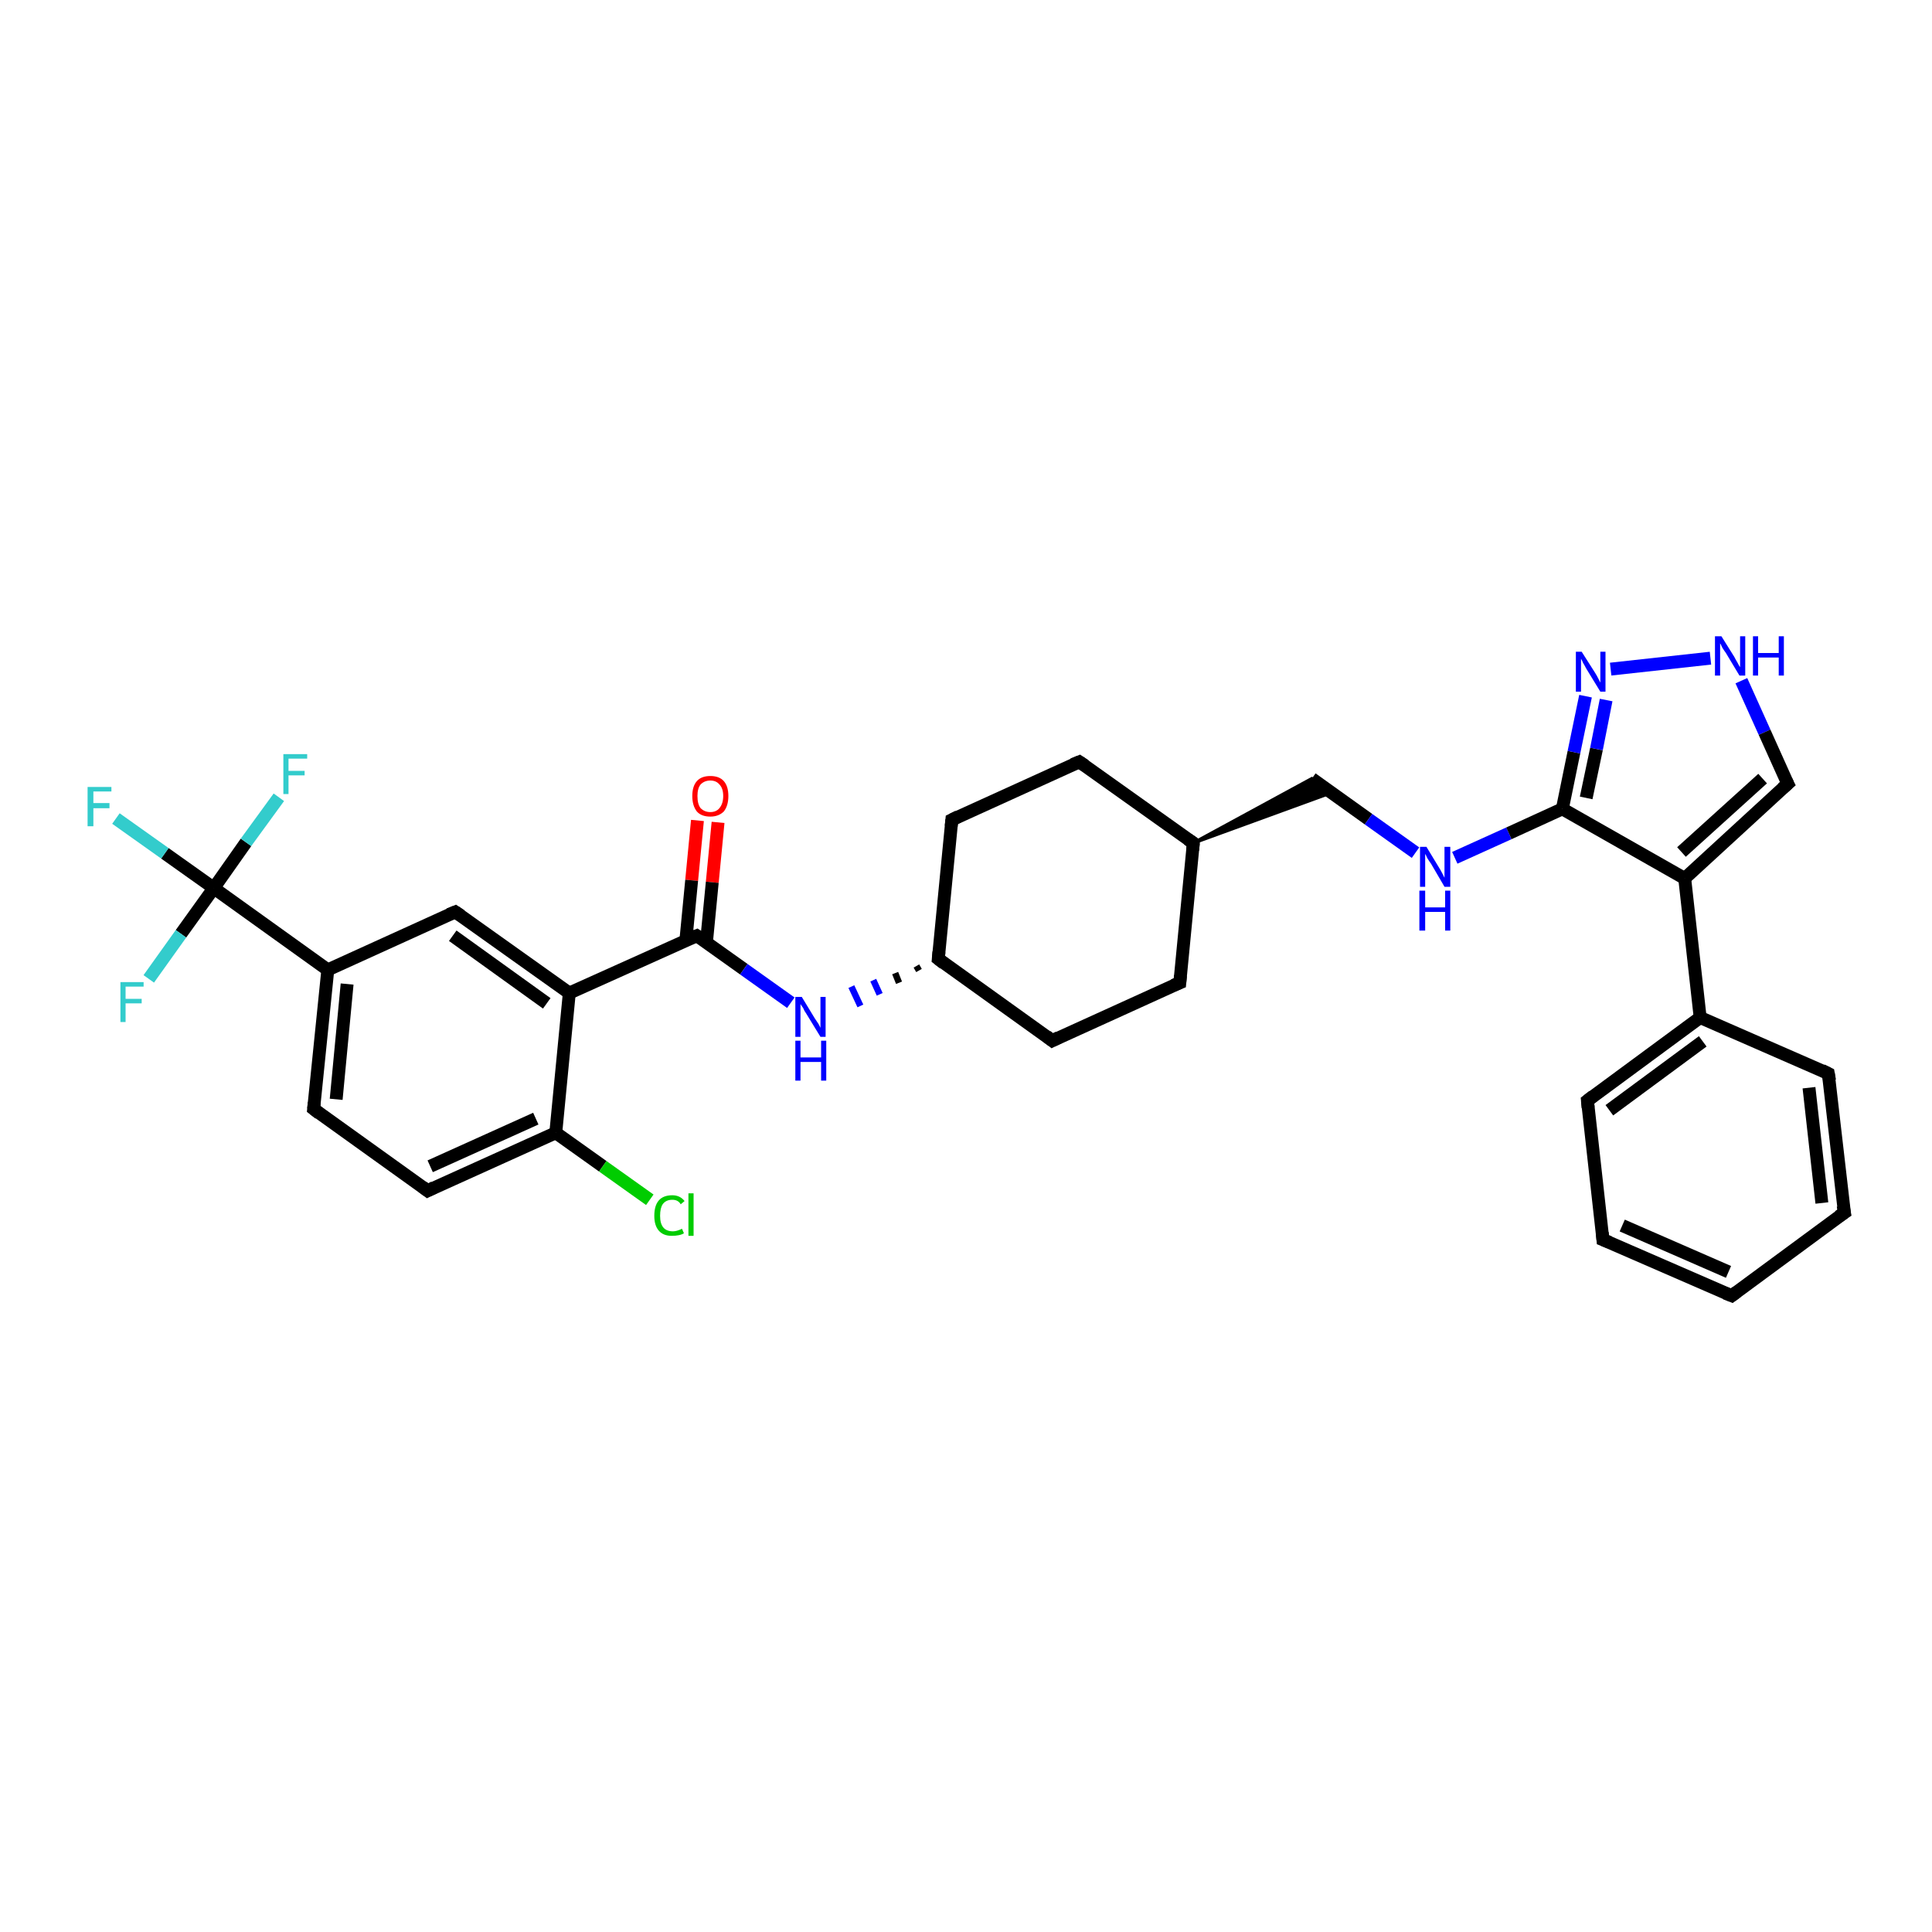 <?xml version='1.0' encoding='iso-8859-1'?>
<svg version='1.1' baseProfile='full'
              xmlns='http://www.w3.org/2000/svg'
                      xmlns:rdkit='http://www.rdkit.org/xml'
                      xmlns:xlink='http://www.w3.org/1999/xlink'
                  xml:space='preserve'
width='300px' height='300px' viewBox='0 0 300 300'>
<!-- END OF HEADER -->
<rect style='opacity:1.0;fill:#FFFFFF;stroke:none' width='300.0' height='300.0' x='0.0' y='0.0'> </rect>
<path class='bond-0 atom-0 atom-1' d='M 111.5,127.7 L 110.6,137.0' style='fill:none;fill-rule:evenodd;stroke:#FF0000;stroke-width:2.0px;stroke-linecap:butt;stroke-linejoin:miter;stroke-opacity:1' />
<path class='bond-0 atom-0 atom-1' d='M 110.6,137.0 L 109.7,146.3' style='fill:none;fill-rule:evenodd;stroke:#000000;stroke-width:2.0px;stroke-linecap:butt;stroke-linejoin:miter;stroke-opacity:1' />
<path class='bond-0 atom-0 atom-1' d='M 108.3,127.4 L 107.4,136.7' style='fill:none;fill-rule:evenodd;stroke:#FF0000;stroke-width:2.0px;stroke-linecap:butt;stroke-linejoin:miter;stroke-opacity:1' />
<path class='bond-0 atom-0 atom-1' d='M 107.4,136.7 L 106.5,146.0' style='fill:none;fill-rule:evenodd;stroke:#000000;stroke-width:2.0px;stroke-linecap:butt;stroke-linejoin:miter;stroke-opacity:1' />
<path class='bond-1 atom-1 atom-2' d='M 108.2,145.3 L 115.5,150.5' style='fill:none;fill-rule:evenodd;stroke:#000000;stroke-width:2.0px;stroke-linecap:butt;stroke-linejoin:miter;stroke-opacity:1' />
<path class='bond-1 atom-1 atom-2' d='M 115.5,150.5 L 122.8,155.7' style='fill:none;fill-rule:evenodd;stroke:#0000FF;stroke-width:2.0px;stroke-linecap:butt;stroke-linejoin:miter;stroke-opacity:1' />
<path class='bond-2 atom-3 atom-2' d='M 142.3,150.0 L 142.7,150.7' style='fill:none;fill-rule:evenodd;stroke:#000000;stroke-width:1.0px;stroke-linecap:butt;stroke-linejoin:miter;stroke-opacity:1' />
<path class='bond-2 atom-3 atom-2' d='M 139.0,151.1 L 139.6,152.6' style='fill:none;fill-rule:evenodd;stroke:#000000;stroke-width:1.0px;stroke-linecap:butt;stroke-linejoin:miter;stroke-opacity:1' />
<path class='bond-2 atom-3 atom-2' d='M 135.6,152.2 L 136.6,154.4' style='fill:none;fill-rule:evenodd;stroke:#0000FF;stroke-width:1.0px;stroke-linecap:butt;stroke-linejoin:miter;stroke-opacity:1' />
<path class='bond-2 atom-3 atom-2' d='M 132.2,153.2 L 133.6,156.2' style='fill:none;fill-rule:evenodd;stroke:#0000FF;stroke-width:1.0px;stroke-linecap:butt;stroke-linejoin:miter;stroke-opacity:1' />
<path class='bond-3 atom-3 atom-4' d='M 145.7,148.9 L 163.4,161.6' style='fill:none;fill-rule:evenodd;stroke:#000000;stroke-width:2.0px;stroke-linecap:butt;stroke-linejoin:miter;stroke-opacity:1' />
<path class='bond-4 atom-4 atom-5' d='M 163.4,161.6 L 183.2,152.6' style='fill:none;fill-rule:evenodd;stroke:#000000;stroke-width:2.0px;stroke-linecap:butt;stroke-linejoin:miter;stroke-opacity:1' />
<path class='bond-5 atom-5 atom-6' d='M 183.2,152.6 L 185.3,130.9' style='fill:none;fill-rule:evenodd;stroke:#000000;stroke-width:2.0px;stroke-linecap:butt;stroke-linejoin:miter;stroke-opacity:1' />
<path class='bond-6 atom-6 atom-7' d='M 185.3,130.9 L 203.7,120.9 L 206.7,123.1 Z' style='fill:#000000;fill-rule:evenodd;fill-opacity:1;stroke:#000000;stroke-width:0.5px;stroke-linecap:butt;stroke-linejoin:miter;stroke-opacity:1;' />
<path class='bond-7 atom-7 atom-8' d='M 203.7,120.9 L 212.5,127.2' style='fill:none;fill-rule:evenodd;stroke:#000000;stroke-width:2.0px;stroke-linecap:butt;stroke-linejoin:miter;stroke-opacity:1' />
<path class='bond-7 atom-7 atom-8' d='M 212.5,127.2 L 219.8,132.4' style='fill:none;fill-rule:evenodd;stroke:#0000FF;stroke-width:2.0px;stroke-linecap:butt;stroke-linejoin:miter;stroke-opacity:1' />
<path class='bond-8 atom-8 atom-9' d='M 225.9,133.2 L 234.3,129.4' style='fill:none;fill-rule:evenodd;stroke:#0000FF;stroke-width:2.0px;stroke-linecap:butt;stroke-linejoin:miter;stroke-opacity:1' />
<path class='bond-8 atom-8 atom-9' d='M 234.3,129.4 L 242.6,125.6' style='fill:none;fill-rule:evenodd;stroke:#000000;stroke-width:2.0px;stroke-linecap:butt;stroke-linejoin:miter;stroke-opacity:1' />
<path class='bond-9 atom-9 atom-10' d='M 242.6,125.6 L 244.4,116.8' style='fill:none;fill-rule:evenodd;stroke:#000000;stroke-width:2.0px;stroke-linecap:butt;stroke-linejoin:miter;stroke-opacity:1' />
<path class='bond-9 atom-9 atom-10' d='M 244.4,116.8 L 246.2,108.1' style='fill:none;fill-rule:evenodd;stroke:#0000FF;stroke-width:2.0px;stroke-linecap:butt;stroke-linejoin:miter;stroke-opacity:1' />
<path class='bond-9 atom-9 atom-10' d='M 246.3,123.9 L 247.9,116.3' style='fill:none;fill-rule:evenodd;stroke:#000000;stroke-width:2.0px;stroke-linecap:butt;stroke-linejoin:miter;stroke-opacity:1' />
<path class='bond-9 atom-9 atom-10' d='M 247.9,116.3 L 249.4,108.7' style='fill:none;fill-rule:evenodd;stroke:#0000FF;stroke-width:2.0px;stroke-linecap:butt;stroke-linejoin:miter;stroke-opacity:1' />
<path class='bond-10 atom-10 atom-11' d='M 250.1,103.9 L 265.6,102.2' style='fill:none;fill-rule:evenodd;stroke:#0000FF;stroke-width:2.0px;stroke-linecap:butt;stroke-linejoin:miter;stroke-opacity:1' />
<path class='bond-11 atom-11 atom-12' d='M 270.4,105.7 L 274.0,113.7' style='fill:none;fill-rule:evenodd;stroke:#0000FF;stroke-width:2.0px;stroke-linecap:butt;stroke-linejoin:miter;stroke-opacity:1' />
<path class='bond-11 atom-11 atom-12' d='M 274.0,113.7 L 277.6,121.7' style='fill:none;fill-rule:evenodd;stroke:#000000;stroke-width:2.0px;stroke-linecap:butt;stroke-linejoin:miter;stroke-opacity:1' />
<path class='bond-12 atom-12 atom-13' d='M 277.6,121.7 L 261.6,136.4' style='fill:none;fill-rule:evenodd;stroke:#000000;stroke-width:2.0px;stroke-linecap:butt;stroke-linejoin:miter;stroke-opacity:1' />
<path class='bond-12 atom-12 atom-13' d='M 273.7,120.9 L 261.1,132.3' style='fill:none;fill-rule:evenodd;stroke:#000000;stroke-width:2.0px;stroke-linecap:butt;stroke-linejoin:miter;stroke-opacity:1' />
<path class='bond-13 atom-13 atom-14' d='M 261.6,136.4 L 264.0,158.0' style='fill:none;fill-rule:evenodd;stroke:#000000;stroke-width:2.0px;stroke-linecap:butt;stroke-linejoin:miter;stroke-opacity:1' />
<path class='bond-14 atom-14 atom-15' d='M 264.0,158.0 L 246.5,170.9' style='fill:none;fill-rule:evenodd;stroke:#000000;stroke-width:2.0px;stroke-linecap:butt;stroke-linejoin:miter;stroke-opacity:1' />
<path class='bond-14 atom-14 atom-15' d='M 264.4,161.7 L 249.9,172.4' style='fill:none;fill-rule:evenodd;stroke:#000000;stroke-width:2.0px;stroke-linecap:butt;stroke-linejoin:miter;stroke-opacity:1' />
<path class='bond-15 atom-15 atom-16' d='M 246.5,170.9 L 248.9,192.5' style='fill:none;fill-rule:evenodd;stroke:#000000;stroke-width:2.0px;stroke-linecap:butt;stroke-linejoin:miter;stroke-opacity:1' />
<path class='bond-16 atom-16 atom-17' d='M 248.9,192.5 L 268.9,201.2' style='fill:none;fill-rule:evenodd;stroke:#000000;stroke-width:2.0px;stroke-linecap:butt;stroke-linejoin:miter;stroke-opacity:1' />
<path class='bond-16 atom-16 atom-17' d='M 251.9,190.3 L 268.4,197.5' style='fill:none;fill-rule:evenodd;stroke:#000000;stroke-width:2.0px;stroke-linecap:butt;stroke-linejoin:miter;stroke-opacity:1' />
<path class='bond-17 atom-17 atom-18' d='M 268.9,201.2 L 286.4,188.3' style='fill:none;fill-rule:evenodd;stroke:#000000;stroke-width:2.0px;stroke-linecap:butt;stroke-linejoin:miter;stroke-opacity:1' />
<path class='bond-18 atom-18 atom-19' d='M 286.4,188.3 L 283.9,166.7' style='fill:none;fill-rule:evenodd;stroke:#000000;stroke-width:2.0px;stroke-linecap:butt;stroke-linejoin:miter;stroke-opacity:1' />
<path class='bond-18 atom-18 atom-19' d='M 282.9,186.8 L 280.9,168.9' style='fill:none;fill-rule:evenodd;stroke:#000000;stroke-width:2.0px;stroke-linecap:butt;stroke-linejoin:miter;stroke-opacity:1' />
<path class='bond-19 atom-6 atom-20' d='M 185.3,130.9 L 167.6,118.3' style='fill:none;fill-rule:evenodd;stroke:#000000;stroke-width:2.0px;stroke-linecap:butt;stroke-linejoin:miter;stroke-opacity:1' />
<path class='bond-20 atom-20 atom-21' d='M 167.6,118.3 L 147.8,127.3' style='fill:none;fill-rule:evenodd;stroke:#000000;stroke-width:2.0px;stroke-linecap:butt;stroke-linejoin:miter;stroke-opacity:1' />
<path class='bond-21 atom-1 atom-22' d='M 108.2,145.3 L 88.4,154.2' style='fill:none;fill-rule:evenodd;stroke:#000000;stroke-width:2.0px;stroke-linecap:butt;stroke-linejoin:miter;stroke-opacity:1' />
<path class='bond-22 atom-22 atom-23' d='M 88.4,154.2 L 70.7,141.6' style='fill:none;fill-rule:evenodd;stroke:#000000;stroke-width:2.0px;stroke-linecap:butt;stroke-linejoin:miter;stroke-opacity:1' />
<path class='bond-22 atom-22 atom-23' d='M 84.9,155.8 L 70.3,145.3' style='fill:none;fill-rule:evenodd;stroke:#000000;stroke-width:2.0px;stroke-linecap:butt;stroke-linejoin:miter;stroke-opacity:1' />
<path class='bond-23 atom-23 atom-24' d='M 70.7,141.6 L 50.9,150.6' style='fill:none;fill-rule:evenodd;stroke:#000000;stroke-width:2.0px;stroke-linecap:butt;stroke-linejoin:miter;stroke-opacity:1' />
<path class='bond-24 atom-24 atom-25' d='M 50.9,150.6 L 33.2,137.9' style='fill:none;fill-rule:evenodd;stroke:#000000;stroke-width:2.0px;stroke-linecap:butt;stroke-linejoin:miter;stroke-opacity:1' />
<path class='bond-25 atom-25 atom-26' d='M 33.2,137.9 L 25.6,132.5' style='fill:none;fill-rule:evenodd;stroke:#000000;stroke-width:2.0px;stroke-linecap:butt;stroke-linejoin:miter;stroke-opacity:1' />
<path class='bond-25 atom-25 atom-26' d='M 25.6,132.5 L 18.0,127.1' style='fill:none;fill-rule:evenodd;stroke:#33CCCC;stroke-width:2.0px;stroke-linecap:butt;stroke-linejoin:miter;stroke-opacity:1' />
<path class='bond-26 atom-25 atom-27' d='M 33.2,137.9 L 38.2,130.8' style='fill:none;fill-rule:evenodd;stroke:#000000;stroke-width:2.0px;stroke-linecap:butt;stroke-linejoin:miter;stroke-opacity:1' />
<path class='bond-26 atom-25 atom-27' d='M 38.2,130.8 L 43.3,123.8' style='fill:none;fill-rule:evenodd;stroke:#33CCCC;stroke-width:2.0px;stroke-linecap:butt;stroke-linejoin:miter;stroke-opacity:1' />
<path class='bond-27 atom-25 atom-28' d='M 33.2,137.9 L 28.1,145.0' style='fill:none;fill-rule:evenodd;stroke:#000000;stroke-width:2.0px;stroke-linecap:butt;stroke-linejoin:miter;stroke-opacity:1' />
<path class='bond-27 atom-25 atom-28' d='M 28.1,145.0 L 23.1,152.0' style='fill:none;fill-rule:evenodd;stroke:#33CCCC;stroke-width:2.0px;stroke-linecap:butt;stroke-linejoin:miter;stroke-opacity:1' />
<path class='bond-28 atom-24 atom-29' d='M 50.9,150.6 L 48.7,172.2' style='fill:none;fill-rule:evenodd;stroke:#000000;stroke-width:2.0px;stroke-linecap:butt;stroke-linejoin:miter;stroke-opacity:1' />
<path class='bond-28 atom-24 atom-29' d='M 53.9,152.8 L 52.2,170.7' style='fill:none;fill-rule:evenodd;stroke:#000000;stroke-width:2.0px;stroke-linecap:butt;stroke-linejoin:miter;stroke-opacity:1' />
<path class='bond-29 atom-29 atom-30' d='M 48.7,172.2 L 66.4,184.9' style='fill:none;fill-rule:evenodd;stroke:#000000;stroke-width:2.0px;stroke-linecap:butt;stroke-linejoin:miter;stroke-opacity:1' />
<path class='bond-30 atom-30 atom-31' d='M 66.4,184.9 L 86.3,175.9' style='fill:none;fill-rule:evenodd;stroke:#000000;stroke-width:2.0px;stroke-linecap:butt;stroke-linejoin:miter;stroke-opacity:1' />
<path class='bond-30 atom-30 atom-31' d='M 66.8,181.1 L 83.2,173.7' style='fill:none;fill-rule:evenodd;stroke:#000000;stroke-width:2.0px;stroke-linecap:butt;stroke-linejoin:miter;stroke-opacity:1' />
<path class='bond-31 atom-31 atom-32' d='M 86.3,175.9 L 93.6,181.1' style='fill:none;fill-rule:evenodd;stroke:#000000;stroke-width:2.0px;stroke-linecap:butt;stroke-linejoin:miter;stroke-opacity:1' />
<path class='bond-31 atom-31 atom-32' d='M 93.6,181.1 L 100.9,186.3' style='fill:none;fill-rule:evenodd;stroke:#00CC00;stroke-width:2.0px;stroke-linecap:butt;stroke-linejoin:miter;stroke-opacity:1' />
<path class='bond-32 atom-21 atom-3' d='M 147.8,127.3 L 145.7,148.9' style='fill:none;fill-rule:evenodd;stroke:#000000;stroke-width:2.0px;stroke-linecap:butt;stroke-linejoin:miter;stroke-opacity:1' />
<path class='bond-33 atom-31 atom-22' d='M 86.3,175.9 L 88.4,154.2' style='fill:none;fill-rule:evenodd;stroke:#000000;stroke-width:2.0px;stroke-linecap:butt;stroke-linejoin:miter;stroke-opacity:1' />
<path class='bond-34 atom-13 atom-9' d='M 261.6,136.4 L 242.6,125.6' style='fill:none;fill-rule:evenodd;stroke:#000000;stroke-width:2.0px;stroke-linecap:butt;stroke-linejoin:miter;stroke-opacity:1' />
<path class='bond-35 atom-19 atom-14' d='M 283.9,166.7 L 264.0,158.0' style='fill:none;fill-rule:evenodd;stroke:#000000;stroke-width:2.0px;stroke-linecap:butt;stroke-linejoin:miter;stroke-opacity:1' />
<path d='M 108.5,145.5 L 108.2,145.3 L 107.2,145.7' style='fill:none;stroke:#000000;stroke-width:2.0px;stroke-linecap:butt;stroke-linejoin:miter;stroke-opacity:1;' />
<path d='M 146.6,149.6 L 145.7,148.9 L 145.8,147.8' style='fill:none;stroke:#000000;stroke-width:2.0px;stroke-linecap:butt;stroke-linejoin:miter;stroke-opacity:1;' />
<path d='M 162.5,160.9 L 163.4,161.6 L 164.4,161.1' style='fill:none;stroke:#000000;stroke-width:2.0px;stroke-linecap:butt;stroke-linejoin:miter;stroke-opacity:1;' />
<path d='M 182.2,153.0 L 183.2,152.6 L 183.3,151.5' style='fill:none;stroke:#000000;stroke-width:2.0px;stroke-linecap:butt;stroke-linejoin:miter;stroke-opacity:1;' />
<path d='M 185.2,132.0 L 185.3,130.9 L 184.4,130.3' style='fill:none;stroke:#000000;stroke-width:2.0px;stroke-linecap:butt;stroke-linejoin:miter;stroke-opacity:1;' />
<path d='M 277.4,121.3 L 277.6,121.7 L 276.8,122.4' style='fill:none;stroke:#000000;stroke-width:2.0px;stroke-linecap:butt;stroke-linejoin:miter;stroke-opacity:1;' />
<path d='M 247.4,170.2 L 246.5,170.9 L 246.6,172.0' style='fill:none;stroke:#000000;stroke-width:2.0px;stroke-linecap:butt;stroke-linejoin:miter;stroke-opacity:1;' />
<path d='M 248.8,191.4 L 248.9,192.5 L 249.9,192.9' style='fill:none;stroke:#000000;stroke-width:2.0px;stroke-linecap:butt;stroke-linejoin:miter;stroke-opacity:1;' />
<path d='M 267.9,200.8 L 268.9,201.2 L 269.7,200.6' style='fill:none;stroke:#000000;stroke-width:2.0px;stroke-linecap:butt;stroke-linejoin:miter;stroke-opacity:1;' />
<path d='M 285.5,188.9 L 286.4,188.3 L 286.2,187.2' style='fill:none;stroke:#000000;stroke-width:2.0px;stroke-linecap:butt;stroke-linejoin:miter;stroke-opacity:1;' />
<path d='M 284.1,167.8 L 283.9,166.7 L 282.9,166.2' style='fill:none;stroke:#000000;stroke-width:2.0px;stroke-linecap:butt;stroke-linejoin:miter;stroke-opacity:1;' />
<path d='M 168.5,118.9 L 167.6,118.3 L 166.6,118.7' style='fill:none;stroke:#000000;stroke-width:2.0px;stroke-linecap:butt;stroke-linejoin:miter;stroke-opacity:1;' />
<path d='M 148.8,126.8 L 147.8,127.3 L 147.7,128.3' style='fill:none;stroke:#000000;stroke-width:2.0px;stroke-linecap:butt;stroke-linejoin:miter;stroke-opacity:1;' />
<path d='M 71.6,142.2 L 70.7,141.6 L 69.7,142.0' style='fill:none;stroke:#000000;stroke-width:2.0px;stroke-linecap:butt;stroke-linejoin:miter;stroke-opacity:1;' />
<path d='M 48.8,171.2 L 48.7,172.2 L 49.6,172.9' style='fill:none;stroke:#000000;stroke-width:2.0px;stroke-linecap:butt;stroke-linejoin:miter;stroke-opacity:1;' />
<path d='M 65.6,184.3 L 66.4,184.9 L 67.4,184.4' style='fill:none;stroke:#000000;stroke-width:2.0px;stroke-linecap:butt;stroke-linejoin:miter;stroke-opacity:1;' />
<path class='atom-0' d='M 107.5 123.6
Q 107.5 122.1, 108.2 121.3
Q 108.9 120.5, 110.3 120.5
Q 111.7 120.5, 112.4 121.3
Q 113.1 122.1, 113.1 123.6
Q 113.1 125.1, 112.4 126.0
Q 111.6 126.8, 110.3 126.8
Q 108.9 126.8, 108.2 126.0
Q 107.5 125.1, 107.5 123.6
M 110.3 126.1
Q 111.2 126.1, 111.7 125.5
Q 112.3 124.8, 112.3 123.6
Q 112.3 122.4, 111.7 121.8
Q 111.2 121.2, 110.3 121.2
Q 109.4 121.2, 108.8 121.8
Q 108.3 122.4, 108.3 123.6
Q 108.3 124.9, 108.8 125.5
Q 109.4 126.1, 110.3 126.1
' fill='#FF0000'/>
<path class='atom-2' d='M 124.5 154.8
L 126.5 158.1
Q 126.7 158.4, 127.1 159.0
Q 127.4 159.6, 127.4 159.6
L 127.4 154.8
L 128.2 154.8
L 128.2 161.0
L 127.4 161.0
L 125.2 157.4
Q 124.9 157.0, 124.7 156.5
Q 124.4 156.1, 124.3 155.9
L 124.3 161.0
L 123.5 161.0
L 123.5 154.8
L 124.5 154.8
' fill='#0000FF'/>
<path class='atom-2' d='M 123.5 161.6
L 124.3 161.6
L 124.3 164.2
L 127.5 164.2
L 127.5 161.6
L 128.3 161.6
L 128.3 167.8
L 127.5 167.8
L 127.5 164.9
L 124.3 164.9
L 124.3 167.8
L 123.5 167.8
L 123.5 161.6
' fill='#0000FF'/>
<path class='atom-8' d='M 221.5 131.5
L 223.5 134.8
Q 223.7 135.1, 224.0 135.7
Q 224.3 136.3, 224.3 136.3
L 224.3 131.5
L 225.2 131.5
L 225.2 137.7
L 224.3 137.7
L 222.2 134.1
Q 221.9 133.7, 221.6 133.2
Q 221.4 132.7, 221.3 132.6
L 221.3 137.7
L 220.5 137.7
L 220.5 131.5
L 221.5 131.5
' fill='#0000FF'/>
<path class='atom-8' d='M 220.4 138.3
L 221.3 138.3
L 221.3 140.9
L 224.4 140.9
L 224.4 138.3
L 225.2 138.3
L 225.2 144.5
L 224.4 144.5
L 224.4 141.6
L 221.3 141.6
L 221.3 144.5
L 220.4 144.5
L 220.4 138.3
' fill='#0000FF'/>
<path class='atom-10' d='M 245.6 101.2
L 247.7 104.5
Q 247.9 104.8, 248.2 105.4
Q 248.5 106.0, 248.5 106.0
L 248.5 101.2
L 249.3 101.2
L 249.3 107.4
L 248.5 107.4
L 246.3 103.8
Q 246.1 103.4, 245.8 102.9
Q 245.6 102.4, 245.5 102.3
L 245.5 107.4
L 244.7 107.4
L 244.7 101.2
L 245.6 101.2
' fill='#0000FF'/>
<path class='atom-11' d='M 267.3 98.8
L 269.3 102.0
Q 269.5 102.4, 269.8 102.9
Q 270.1 103.5, 270.2 103.6
L 270.2 98.8
L 271.0 98.8
L 271.0 104.9
L 270.1 104.9
L 268.0 101.4
Q 267.7 101.0, 267.4 100.5
Q 267.2 100.0, 267.1 99.9
L 267.1 104.9
L 266.3 104.9
L 266.3 98.8
L 267.3 98.8
' fill='#0000FF'/>
<path class='atom-11' d='M 272.2 98.8
L 273.0 98.8
L 273.0 101.4
L 276.2 101.4
L 276.2 98.8
L 277.0 98.8
L 277.0 104.9
L 276.2 104.9
L 276.2 102.1
L 273.0 102.1
L 273.0 104.9
L 272.2 104.9
L 272.2 98.8
' fill='#0000FF'/>
<path class='atom-26' d='M 13.6 122.2
L 17.3 122.2
L 17.3 122.9
L 14.5 122.9
L 14.5 124.7
L 17.0 124.7
L 17.0 125.5
L 14.5 125.5
L 14.5 128.3
L 13.6 128.3
L 13.6 122.2
' fill='#33CCCC'/>
<path class='atom-27' d='M 44.0 117.1
L 47.7 117.1
L 47.7 117.8
L 44.8 117.8
L 44.8 119.7
L 47.3 119.7
L 47.3 120.4
L 44.8 120.4
L 44.8 123.3
L 44.0 123.3
L 44.0 117.1
' fill='#33CCCC'/>
<path class='atom-28' d='M 18.7 152.5
L 22.3 152.5
L 22.3 153.2
L 19.5 153.2
L 19.5 155.1
L 22.0 155.1
L 22.0 155.8
L 19.5 155.8
L 19.5 158.7
L 18.7 158.7
L 18.7 152.5
' fill='#33CCCC'/>
<path class='atom-32' d='M 101.6 188.8
Q 101.6 187.2, 102.3 186.4
Q 103.0 185.6, 104.4 185.6
Q 105.6 185.6, 106.3 186.5
L 105.7 187.0
Q 105.3 186.3, 104.4 186.3
Q 103.4 186.3, 102.9 187.0
Q 102.5 187.6, 102.5 188.8
Q 102.5 190.0, 103.0 190.6
Q 103.5 191.2, 104.5 191.2
Q 105.1 191.2, 105.9 190.8
L 106.2 191.5
Q 105.9 191.7, 105.4 191.8
Q 104.9 191.9, 104.3 191.9
Q 103.0 191.9, 102.3 191.1
Q 101.6 190.3, 101.6 188.8
' fill='#00CC00'/>
<path class='atom-32' d='M 106.9 185.3
L 107.7 185.3
L 107.7 191.9
L 106.9 191.9
L 106.9 185.3
' fill='#00CC00'/>
</svg>
